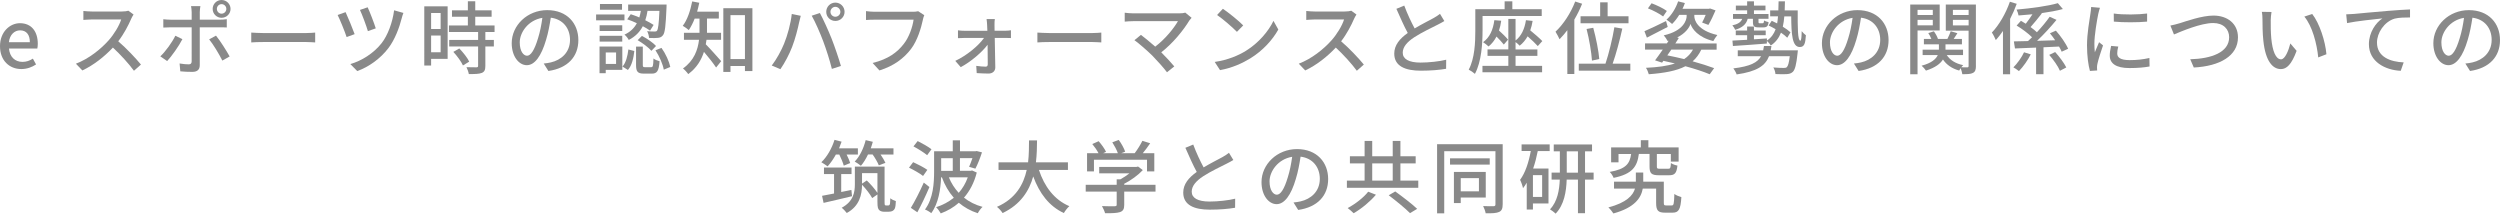 <?xml version="1.0" encoding="UTF-8"?><svg id="_レイヤー_2" xmlns="http://www.w3.org/2000/svg" viewBox="0 0 1322.29 112.99"><defs><style>.cls-1{fill:#898989;}</style></defs><g id="text"><g><path class="cls-1" d="M0,24.41c0-7.48,5.17-12.14,10.54-12.14,6.13,0,9.45,4.41,9.45,10.92,0,.97-.13,1.89-.25,2.48H4.75c.38,4.41,3.15,7.06,7.14,7.06,2.06,0,3.82-.63,5.5-1.72l1.68,3.07c-2.14,1.43-4.79,2.44-7.81,2.44-6.26,0-11.26-4.45-11.26-12.1Zm15.79-2.1c0-3.95-1.81-6.26-5.17-6.26-2.9,0-5.46,2.23-5.92,6.26H15.79Z"/><path class="cls-1" d="M69.43,9.87c-1.47,3.44-3.95,8.19-6.89,11.97,4.33,3.7,9.41,9.12,12.01,12.31l-3.7,3.28c-2.77-3.78-6.97-8.4-11.13-12.27-4.49,4.79-10.17,9.28-16.17,12.1l-3.4-3.57c6.81-2.6,13.11-7.65,17.27-12.31,2.86-3.19,5.67-7.81,6.68-11.09h-15.42c-1.64,0-3.91,.21-4.58,.25V5.8c.84,.13,3.28,.29,4.58,.29h15.58c1.55,0,2.94-.17,3.65-.42l2.73,2.02c-.29,.42-.92,1.47-1.22,2.18Z"/><path class="cls-1" d="M88.41,32.3l-3.61-2.48c2.77-2.6,6.26-7.44,7.94-10.92l3.74,1.81c-1.85,3.65-5.71,9.07-8.07,11.59ZM105.67,6.55v3.86h10.54c1.09,0,2.65-.08,3.74-.25v4.37c-1.22-.08-2.65-.08-3.7-.08h-10.59v20c0,2.27-1.18,3.57-3.95,3.57-1.97,0-4.45-.08-6.34-.29l-.38-4.16c1.81,.34,3.7,.46,4.79,.46s1.55-.42,1.6-1.55V14.45h-11.22c-1.3,0-2.65,.04-3.78,.13v-4.41c1.18,.13,2.44,.25,3.74,.25h11.26v-3.91c0-1.01-.17-2.6-.34-3.28h4.96c-.13,.59-.34,2.35-.34,3.32Zm15.79,23.31l-3.86,2.18c-1.72-3.44-4.83-8.61-6.97-11.22l3.61-1.97c2.23,2.69,5.54,7.98,7.23,11.01ZM117.19,0c2.6,0,4.75,2.1,4.75,4.71s-2.14,4.7-4.75,4.7-4.71-2.1-4.71-4.7,2.1-4.71,4.71-4.71Zm0,7.23c1.39,0,2.52-1.13,2.52-2.52s-1.13-2.52-2.52-2.52-2.48,1.13-2.48,2.52,1.09,2.52,2.48,2.52Z"/><path class="cls-1" d="M139.15,17.48h22.85c2.02,0,3.65-.17,4.7-.25v5.21c-.92-.04-2.86-.21-4.7-.21h-22.85c-2.31,0-4.83,.08-6.26,.21v-5.21c1.39,.08,3.99,.25,6.26,.25Z"/><path class="cls-1" d="M187.57,18.06l-4.24,1.55c-.84-2.69-3.7-9.66-4.75-11.68l4.2-1.51c1.18,2.48,3.78,8.82,4.79,11.64Zm24.91-8.44c-1.26,4.96-3.57,11.22-7.02,15.79-4.37,5.75-10.54,10.04-16.51,12.18l-3.65-3.7c5.88-1.68,12.27-5.63,16.51-11.01,3.28-4.16,5.84-11.09,6.64-17.43l4.92,1.39c-.38,.88-.67,1.97-.88,2.77Zm-13.74,5.38l-4.16,1.47c-.71-2.52-3.07-8.86-4.2-11.22l4.07-1.39c1.01,2.06,3.53,8.61,4.29,11.13Z"/><path class="cls-1" d="M236.76,31.13h-8.74v3.53h-3.61V3.36h12.35V31.13Zm-8.74-24.24V15.33h5.04V6.89h-5.04Zm5.04,20.75v-8.86h-5.04v8.86h5.04Zm23.65-10.71v4.2h4.5v3.44h-4.5v10.33c0,2.02-.46,3.07-1.85,3.65-1.47,.59-3.61,.63-6.89,.63-.17-1.05-.71-2.56-1.26-3.65,2.35,.08,4.66,.08,5.29,.08,.67-.04,.88-.21,.88-.8v-10.25h-15.29v-3.44h15.29v-4.2h-15.42v-3.44h10v-4.62h-8.4v-3.4h8.4V.67h3.91V5.46h8.65v3.4h-8.65v4.62h10.21v3.44h-4.87Zm-13.78,8.7c2.02,2.1,4.33,4.96,5.25,6.97l-3.32,2.02c-.88-2.02-3.07-5-5.08-7.18l3.15-1.81Z"/><path class="cls-1" d="M290.06,37.55l-2.48-3.95c1.43-.13,2.69-.34,3.74-.59,5.38-1.22,10.17-5.17,10.17-11.93,0-6.09-3.7-10.92-10.17-11.72-.59,3.78-1.3,7.86-2.52,11.8-2.52,8.57-6.01,13.32-10.17,13.32s-7.98-4.62-7.98-11.64c0-9.41,8.23-17.48,18.78-17.48s16.47,7.06,16.47,15.84-5.63,14.87-15.84,16.34Zm-11.3-8.07c1.89,0,3.86-2.73,5.8-9.2,1.05-3.32,1.81-7.14,2.31-10.84-7.56,1.22-11.97,7.77-11.97,12.98,0,4.83,2.06,7.06,3.86,7.06Z"/><path class="cls-1" d="M330.29,10.75h-15v-3.11h15v3.11Zm-1.13,26.21h-8.78v1.76h-3.28v-14.11h12.06v12.35Zm-.04-20.58h-11.97v-3.02h11.97v3.02Zm-11.97,2.56h11.97v3.07h-11.97v-3.07Zm11.85-13.78h-11.68V2.1h11.68v3.07Zm-8.61,22.6v6.05h5.46v-6.05h-5.46Zm8.86,7.44c1.85-2.06,2.69-5.63,3.11-9.03l3.15,.8c-.42,3.7-1.26,7.65-3.4,10.04l-2.86-1.81Zm4.37-27.68c1.47,.46,2.98,1.05,4.54,1.72,.34-1.13,.59-2.31,.8-3.49h-6.72V2.39h20.33s0,1.09-.04,1.55c-.42,9.7-.8,13.44-1.89,14.7-.71,.92-1.47,1.26-2.65,1.39-.97,.13-2.81,.13-4.71,.04-.04-1.09-.42-2.6-1.01-3.57,1.72,.17,3.28,.17,3.91,.17,.63,.04,1.01-.04,1.34-.46,.55-.71,.97-3.4,1.26-10.46h-6.3c-.25,1.68-.63,3.36-1.18,4.96,1.72,.84,3.28,1.72,4.41,2.48l-1.89,3.02c-1.01-.76-2.35-1.55-3.82-2.35-1.51,2.86-3.82,5.42-7.44,7.27-.42-.88-1.43-2.18-2.27-2.81,3.23-1.47,5.25-3.61,6.55-6.05-1.68-.8-3.44-1.51-5.08-2.06l1.85-2.69Zm10.71,28.02c1.01,0,1.18-.55,1.3-4.62,.67,.63,2.23,1.22,3.23,1.47-.38,5.21-1.34,6.55-4.12,6.55h-4.12c-3.4,0-4.2-1.09-4.2-4.58v-9.7h3.57v9.66c0,1.05,.17,1.22,1.22,1.22h3.11Zm-4.79-16.55c2.65,1.39,5.92,3.61,7.44,5.33l-2.44,2.56c-1.47-1.72-4.62-4.07-7.27-5.63l2.27-2.27Zm10.33,6.34c2.23,3.11,4.07,7.23,4.66,10.08l-3.44,1.43c-.5-2.81-2.31-7.1-4.41-10.25l3.19-1.26Z"/><path class="cls-1" d="M373.68,21.05c-.13,.8-.21,1.6-.38,2.39,2.1,2.06,6.93,7.52,8.15,8.91l-2.69,3.36c-1.39-2.1-4.2-5.71-6.43-8.28-1.39,4.33-3.86,8.53-8.32,11.76-.55-.84-1.97-2.39-2.77-2.98,5.92-4.2,7.86-9.91,8.49-15.16h-7.98v-3.7h8.23v-7.52h-2.56c-.88,2.31-1.97,4.41-3.11,6.09-.71-.67-2.27-1.72-3.19-2.27,2.39-3.07,4.03-7.98,5-12.9l3.74,.71c-.34,1.6-.71,3.19-1.13,4.71h11.47v3.65h-6.26v7.52h7.44v3.7h-7.69Zm24.28-16.72V37.6h-3.95v-2.69h-7.65v3.15h-3.78V4.33h15.37Zm-3.95,26.93V8.02h-7.65V31.25h7.65Z"/><path class="cls-1" d="M418.78,7.39l4.75,.97c-.29,1.05-.67,2.65-.88,3.57-.55,2.77-2.06,8.78-3.7,12.94-1.51,3.91-3.91,8.44-6.18,11.72l-4.58-1.93c2.65-3.44,5.04-7.94,6.51-11.51,1.85-4.49,3.53-10.71,4.08-15.75Zm10.54,.92l4.33-1.43c1.72,3.15,4.49,9.24,6.17,13.48,1.6,4.03,3.82,10.59,4.96,14.53l-4.79,1.55c-1.13-4.58-2.9-10.12-4.58-14.62-1.64-4.37-4.28-10.38-6.09-13.53Zm12.52-6.93c2.69,0,4.87,2.18,4.87,4.87s-2.18,4.83-4.87,4.83-4.83-2.14-4.83-4.83,2.18-4.87,4.83-4.87Zm0,7.48c1.43,0,2.65-1.18,2.65-2.6s-1.22-2.65-2.65-2.65-2.6,1.22-2.6,2.65,1.18,2.6,2.6,2.6Z"/><path class="cls-1" d="M488.13,10.46c-.92,4.28-2.86,10.96-6.26,15.42-3.82,5-9.07,8.99-16.72,11.38l-3.61-3.95c8.23-2.02,12.98-5.59,16.42-10,2.9-3.65,4.71-9.03,5.25-12.9h-20.63c-1.81,0-3.49,.08-4.54,.17V5.88c1.18,.17,3.15,.34,4.54,.34h20.37c.71,0,1.76-.04,2.69-.29l3.23,2.1c-.34,.67-.55,1.6-.76,2.44Z"/><path class="cls-1" d="M526.01,13.19c0,.8,.04,1.85,.04,3.07h5.59c.97,0,2.44-.13,3.07-.25v4.12c-.84-.04-2.06-.08-2.94-.08h-5.63c.13,5.17,.25,11.51,.29,15.63,0,1.97-1.47,3.23-3.57,3.23-1.85,0-4.49-.13-6.26-.25l-.25-3.82c1.68,.25,3.82,.42,5,.42,.76,0,1.09-.46,1.09-1.3,0-2.39-.04-6.34-.08-10.29-2.9,3.91-8.82,8.99-14.2,11.85l-2.9-3.32c6.13-2.86,12.31-8.02,15.21-12.14h-10.29c-1.13,0-2.39,.04-3.49,.13v-4.16c.97,.17,2.35,.25,3.4,.25h12.14c-.04-1.22-.08-2.23-.13-3.07-.04-.88-.13-2.1-.29-3.11h4.37c-.17,.92-.17,2.1-.17,3.11Z"/><path class="cls-1" d="M554.95,17.48h22.85c2.02,0,3.65-.17,4.7-.25v5.21c-.92-.04-2.86-.21-4.7-.21h-22.85c-2.31,0-4.83,.08-6.26,.21v-5.21c1.39,.08,3.99,.25,6.26,.25Z"/><path class="cls-1" d="M629.04,10.88c-3.02,4.96-8.4,11.76-14.83,16.8,2.48,2.48,5.21,5.42,6.89,7.44l-3.86,3.11c-1.68-2.27-5.08-6.05-7.77-8.82-2.52-2.48-7.1-6.51-9.45-8.15l3.44-2.81c1.6,1.18,4.75,3.74,7.56,6.22,5.54-4.24,9.96-9.87,12.01-13.48h-23.61c-1.68,0-3.65,.17-4.54,.25V6.72c1.13,.17,3.11,.34,4.54,.34h24.28c1.34,0,2.52-.13,3.23-.38l3.32,2.73c-.46,.55-.92,1.05-1.22,1.47Z"/><path class="cls-1" d="M658.98,26.88c6.76-4.16,12.01-10.46,14.58-15.84l2.56,4.58c-3.02,5.46-8.19,11.17-14.74,15.21-4.24,2.6-9.58,5.08-16.09,6.26l-2.81-4.33c7.02-1.05,12.48-3.4,16.51-5.88Zm-1.43-13.44l-3.32,3.4c-2.18-2.23-7.39-6.81-10.5-8.91l3.07-3.28c2.94,1.97,8.4,6.34,10.75,8.78Z"/><path class="cls-1" d="M716.23,9.87c-1.47,3.44-3.95,8.19-6.89,11.97,4.33,3.7,9.41,9.12,12.01,12.31l-3.7,3.28c-2.77-3.78-6.97-8.4-11.13-12.27-4.5,4.79-10.17,9.28-16.17,12.1l-3.4-3.57c6.81-2.6,13.11-7.65,17.27-12.31,2.86-3.19,5.67-7.81,6.68-11.09h-15.42c-1.64,0-3.91,.21-4.58,.25V5.8c.84,.13,3.28,.29,4.58,.29h15.59c1.55,0,2.94-.17,3.65-.42l2.73,2.02c-.29,.42-.92,1.47-1.22,2.18Z"/><path class="cls-1" d="M748.23,15.04c3.7-2.23,7.86-4.28,10.04-5.5,1.39-.8,2.39-1.43,3.36-2.23l2.31,3.82c-1.09,.67-2.27,1.3-3.61,1.97-2.77,1.43-8.36,4.03-12.35,6.64-3.7,2.44-6.05,5.08-6.05,8.15,0,3.28,3.15,5.21,9.41,5.21,4.5,0,10.12-.63,13.57-1.51l-.04,4.79c-3.32,.59-8.02,1.01-13.36,1.01-8.11,0-14.07-2.31-14.07-9.03,0-4.45,2.86-7.9,7.14-10.92-1.93-3.53-4.03-8.28-6.01-12.77l4.16-1.72c1.68,4.54,3.74,8.82,5.5,12.1Z"/><path class="cls-1" d="M784.14,16.3c0,6.55-.55,16.34-4.03,22.77-.71-.67-2.39-1.81-3.28-2.23,3.19-5.97,3.49-14.49,3.49-20.54V4.87h15.5V.71h4.08V4.87h15.54v3.61h-31.29v7.81Zm17.47,18.53h14.03v3.4h-31.55v-3.4h13.69v-5.29h-11.01v-3.4h11.01V10h3.82v11.43c3.07-2.39,4.79-6.13,5.5-10.75l3.53,.38c-.29,1.81-.71,3.44-1.26,5,2.31,1.89,4.96,4.16,6.38,5.67l-2.39,2.65c-1.18-1.34-3.32-3.36-5.38-5.17-1.13,1.97-2.52,3.65-4.2,4.96-.42-.5-1.43-1.39-2.18-1.93v3.91h11.55v3.4h-11.55v5.29Zm-7.6-23.86c-.25,1.89-.63,3.61-1.18,5.17,1.81,1.6,3.78,3.57,4.79,4.83l-2.23,2.6c-.88-1.13-2.35-2.73-3.87-4.24-1.09,2.1-2.48,3.86-4.2,5.25-.59-.59-2.06-1.76-2.9-2.27,3.49-2.48,5.29-6.51,5.96-11.64l3.61,.29Z"/><path class="cls-1" d="M836.81,1.97c-1.13,2.86-2.52,5.67-4.12,8.4v28.77h-3.7V15.96c-1.34,1.76-2.73,3.4-4.12,4.79-.38-.88-1.51-2.98-2.14-3.99,4.12-3.82,8.07-9.83,10.42-15.96l3.66,1.18Zm25.5,31.72v3.7h-27.26v-3.7h14.11c1.76-5.21,3.74-13.36,4.71-19.28l4.2,.71c-1.34,6.13-3.32,13.53-5.12,18.57h9.37Zm-15.96-25.08V1.22h3.95v7.39h11.05v3.7h-25.37v-3.7h10.38Zm-4.33,23.44c-.25-4.16-1.43-11.26-2.86-16.72l3.53-.63c1.51,5.46,2.86,12.39,3.19,16.51l-3.86,.84Z"/><path class="cls-1" d="M882.08,14.24c-3.78,1.97-7.77,4.03-11.01,5.67l-1.3-3.4c2.9-1.22,7.22-3.32,11.43-5.38l.88,3.11Zm5.88,5.84c-.59,.92-1.18,1.89-1.85,2.9h21.84v3.28h-8.11c-1.18,2.48-2.69,4.54-4.58,6.17,4.41,1.22,8.36,2.48,11.38,3.61l-2.35,3.23c-3.36-1.39-7.81-2.86-12.85-4.24-4.71,2.44-11.05,3.61-19.37,4.24-.29-1.09-.88-2.52-1.51-3.4,6.26-.29,11.34-.97,15.33-2.31-2.02-.46-4.03-.97-6.09-1.39l-.71,.97-3.7-1.22c1.18-1.55,2.6-3.57,4.07-5.67h-9.37v-3.28h11.55l.92-1.43-.55,.13c-.38-.84-1.34-2.23-2.02-2.98,10.54-2.35,12.1-8.15,12.1-10.08v-.76h-3.91c-1.13,1.85-2.44,3.53-3.78,4.83-.63-.63-2.14-1.72-2.98-2.27,2.65-2.35,4.92-5.96,6.17-9.7l3.57,.92c-.34,1.01-.76,2.02-1.26,3.02h13.95l.63-.17,2.9,1.01c-1.13,2.69-2.6,5.71-3.78,7.69l-3.32-1.26c.59-1.09,1.3-2.56,1.89-4.07h-6.01v.76c0,1.89,1.47,7.48,12.18,9.91-.71,.84-1.64,2.31-2.14,3.19-7.98-1.93-11.26-6.43-12.06-9.07-.59,1.93-2.69,5-7.06,7.18l.84,.25Zm-8.32-11.38c-1.72-1.34-5.21-3.19-8.02-4.28l1.93-2.69c2.69,1.01,6.26,2.69,8.07,4.07l-1.97,2.9Zm4.33,17.56c-.71,1.05-1.39,2.06-2.1,3.02,2.98,.59,6.01,1.26,8.91,1.97,1.97-1.3,3.49-2.94,4.66-5h-11.47Z"/><path class="cls-1" d="M924.38,9.96c-.76,3.02-3.15,4.79-6.6,5.8-.25-.63-.97-1.76-1.51-2.35,2.6-.55,4.54-1.55,5.21-3.44h-4.87v-2.56h7.48v-1.93h-5.97V2.98h5.97V.71h3.61V2.98h6.09v2.48h-6.09v1.93h7.69v2.56h-5.29v1.55c0,.71,.08,.8,.63,.8h1.51c.55,0,.67-.21,.8-1.47,.55,.38,1.64,.71,2.39,.88-.21,2.14-.97,2.77-2.73,2.77h-2.44c-2.56,0-3.11-.59-3.11-2.98v-1.55h-2.77Zm26.46-4.45c-.04,8.99-.04,16,1.39,16,.5,.04,.67-2.14,.71-5.04,.67,.84,1.55,1.68,2.23,2.18-.29,4.41-.84,6.22-3.23,6.22-4.07,0-4.45-6.76-4.54-16.21h-3.65c-.17,1.97-.42,3.82-.8,5.46,1.64,1.01,3.11,2.06,4.07,2.98l-1.72,2.86c-.8-.84-1.97-1.76-3.32-2.69-1.09,2.81-2.77,5.08-5.42,6.81-.38-.76-1.3-1.85-2.02-2.44l-.04,1.39c-6.51,.5-13.19,1.01-17.94,1.3l-.25-2.86c2.14-.08,4.83-.25,7.77-.42v-2.44h-6.01v-2.48h6.01v-2.1h3.61v2.1h6.22v2.48h-6.22v2.18c2.23-.13,4.58-.29,6.85-.46v1.13c2.27-1.51,3.7-3.49,4.62-6.01-1.26-.71-2.52-1.43-3.7-1.97l1.64-2.48c.92,.42,1.89,.88,2.86,1.39,.21-1.13,.34-2.39,.46-3.74h-4.16v-3.15h4.33c.08-1.51,.08-3.11,.13-4.79h3.36c-.04,1.68-.08,3.28-.13,4.79h6.89Zm.08,21.13s-.08,1.09-.17,1.6c-.63,5.97-1.34,8.61-2.48,9.75-.92,.84-1.85,1.13-3.28,1.22-1.22,.08-3.53,.08-5.92-.04-.08-1.05-.5-2.52-1.13-3.49,2.27,.21,4.54,.25,5.46,.25,.8,0,1.22-.04,1.64-.38,.67-.59,1.18-2.27,1.6-5.84h-10.96c-1.97,5.04-6.34,8.11-17.14,9.66-.29-.92-1.13-2.44-1.76-3.19,8.99-1.09,12.85-3.11,14.7-6.47h-12.35v-3.07h13.44c.17-.71,.29-1.51,.42-2.31h3.95c-.13,.8-.25,1.55-.38,2.31h14.37Z"/><path class="cls-1" d="M983.05,37.55l-2.48-3.95c1.43-.13,2.69-.34,3.74-.59,5.38-1.22,10.17-5.17,10.17-11.93,0-6.09-3.7-10.92-10.17-11.72-.59,3.78-1.3,7.86-2.52,11.8-2.52,8.57-6.01,13.32-10.17,13.32s-7.98-4.62-7.98-11.64c0-9.41,8.23-17.48,18.78-17.48s16.47,7.06,16.47,15.84-5.63,14.87-15.84,16.34Zm-11.3-8.07c1.89,0,3.87-2.73,5.8-9.2,1.05-3.32,1.81-7.14,2.31-10.84-7.56,1.22-11.97,7.77-11.97,12.98,0,4.83,2.06,7.06,3.86,7.06Z"/><path class="cls-1" d="M1014.22,16.13v23.15h-3.87V2.39h15.58v13.74h-11.72Zm0-10.92v2.73h8.07v-2.73h-8.07Zm8.07,8.19v-2.9h-8.07v2.9h8.07Zm22.81,21.47c0,1.97-.34,3.07-1.6,3.7-1.13,.63-2.98,.67-5.59,.67-.13-.84-.5-2.18-.88-3.19-.34,.46-.59,.88-.8,1.26-3.82-1.05-6.68-3.07-8.57-5.84-1.34,2.18-3.99,4.28-8.99,5.88-.46-.76-1.51-1.93-2.31-2.6,5.38-1.43,7.64-3.57,8.57-5.63h-8.02v-2.86h8.61v-2.81h-7.94v-2.86h3.95c-.38-1.01-1.01-2.18-1.64-3.11l2.98-.92c.92,1.26,1.81,2.86,2.14,4.03h5c.63-1.26,1.39-2.9,1.76-4.07l3.53,1.05c-.63,1.05-1.34,2.1-1.97,3.02h4.37v2.86h-8.7v2.81h9.28v2.86h-8.61c1.72,2.65,4.7,4.54,8.7,5.33-.34,.29-.67,.71-1.01,1.13,1.39,.04,2.73,.04,3.19,.04,.5,0,.67-.21,.67-.76V16.21h-12.06V2.39h15.92V34.87Zm-12.18-29.66v2.73h8.32v-2.73h-8.32Zm8.32,8.23v-2.94h-8.32v2.94h8.32Z"/><path class="cls-1" d="M1066.67,2.02c-.97,2.69-2.14,5.38-3.49,7.98v29.28h-3.78V16.38c-1.22,1.76-2.48,3.4-3.78,4.83-.38-.97-1.43-3.07-2.1-3.99,3.82-3.95,7.39-10.12,9.54-16.3l3.61,1.09Zm7.44,26.72c-1.55,3.07-3.99,6.55-6.26,8.86-.8-.67-2.1-1.51-2.94-1.97,2.14-2.14,4.45-5.38,5.63-7.98l3.57,1.09Zm16.34-1.39c-.34-.8-.8-1.76-1.39-2.73-2.73,.13-5.5,.25-8.23,.38v14.24h-3.91v-14.07c-4.16,.17-7.98,.34-11.17,.46l-.59-3.74c2.14-.04,4.66-.08,7.48-.17,.71-.63,1.43-1.3,2.14-2.02-2.02-2.02-5.33-4.49-8.15-6.18l2.27-2.52c.8,.46,1.68,1.01,2.56,1.55,1.18-1.47,2.44-3.32,3.53-5-2.52,.25-5,.46-7.35,.63-.13-.84-.63-2.31-1.05-3.11,7.65-.67,16.59-1.85,21.84-3.4l2.65,3.11c-3.19,.88-7.18,1.6-11.38,2.18l.25,.13c-1.93,2.44-4.12,5.21-5.96,7.23,1.26,.92,2.44,1.85,3.36,2.73,2.56-2.73,5-5.67,6.76-8.19l3.61,1.64c-2.98,3.65-6.76,7.77-10.29,11.09,3.11-.08,6.34-.17,9.58-.29-.88-1.3-1.85-2.56-2.77-3.7l3.15-1.39c2.56,2.9,5.33,6.85,6.47,9.58l-3.4,1.55Zm-3.44,.17c2.23,2.48,4.79,5.88,5.88,8.15l-3.36,1.76c-.97-2.35-3.45-5.84-5.67-8.4l3.15-1.51Z"/><path class="cls-1" d="M1109.81,7.31c-.71,3.44-2.06,11.34-2.06,15.84,0,1.47,.08,2.94,.25,4.5,.71-1.72,1.55-3.78,2.23-5.33l2.1,1.68c-1.09,3.19-2.56,7.69-2.98,9.79-.13,.59-.25,1.47-.21,1.93,0,.42,.04,1.05,.08,1.55l-3.82,.25c-.84-2.94-1.55-7.9-1.55-13.57,0-6.26,1.34-13.4,1.81-16.76,.17-1.05,.34-2.35,.38-3.49l4.66,.42c-.29,.76-.71,2.44-.88,3.19Zm10.04,21.05c0,1.89,1.47,3.44,6.55,3.44,3.78,0,6.93-.34,10.46-1.13l.08,4.49c-2.65,.5-6.13,.84-10.63,.84-7.14,0-10.42-2.48-10.42-6.55,0-1.51,.21-3.11,.71-5.17l3.78,.34c-.38,1.47-.55,2.6-.55,3.74Zm15.79-21.21v4.28c-4.79,.46-12.73,.5-17.6,0l-.04-4.28c4.83,.76,13.27,.59,17.64,0Z"/><path class="cls-1" d="M1152.82,12.31c3.4-1.05,11.76-4.07,17.94-4.07,7.22,0,12.94,4.16,12.94,11.51,0,9.83-9.62,15.25-23.36,15.96l-1.89-4.37c11.13-.29,20.58-3.61,20.58-11.64,0-4.24-3.03-7.52-8.44-7.52-6.59,0-16.93,4.45-20.75,6.05l-1.89-4.71c1.51-.25,3.28-.76,4.87-1.22Z"/><path class="cls-1" d="M1201.03,10.88c-.04,2.65,0,6.18,.29,9.45,.63,6.6,2.35,11.05,5.17,11.05,2.1,0,3.95-4.58,4.91-8.4l3.32,3.91c-2.65,7.18-5.25,9.66-8.32,9.66-4.24,0-8.15-4.03-9.28-15.08-.42-3.7-.46-8.74-.46-11.26,0-1.05-.08-2.81-.34-3.95l5.12,.08c-.21,1.22-.42,3.4-.42,4.54Zm29.45,17.81l-4.33,1.68c-.71-7.23-3.11-16.55-7.35-21.59l4.16-1.39c3.86,4.87,6.97,14.49,7.52,21.3Z"/><path class="cls-1" d="M1244.84,7.39c3.07-.29,10.54-1.01,18.27-1.64,4.5-.38,8.7-.63,11.59-.76v4.24c-2.31,0-5.96,.04-8.15,.63-5.59,1.68-9.33,7.65-9.33,12.64,0,7.65,7.14,10.21,14.12,10.5l-1.55,4.45c-8.23-.38-16.84-4.79-16.84-14.07,0-6.3,3.74-11.43,7.14-13.65-4.24,.46-14.03,1.47-18.69,2.48l-.46-4.62c1.64-.04,3.11-.13,3.91-.21Z"/><path class="cls-1" d="M1306.45,37.55l-2.48-3.95c1.43-.13,2.69-.34,3.74-.59,5.38-1.22,10.17-5.17,10.17-11.93,0-6.09-3.7-10.92-10.17-11.72-.59,3.78-1.3,7.86-2.52,11.8-2.52,8.57-6.01,13.32-10.17,13.32s-7.98-4.62-7.98-11.64c0-9.41,8.23-17.48,18.78-17.48s16.47,7.06,16.47,15.84-5.63,14.87-15.84,16.34Zm-11.3-8.07c1.89,0,3.87-2.73,5.8-9.2,1.05-3.32,1.81-7.14,2.31-10.84-7.56,1.22-11.97,7.77-11.97,12.98,0,4.83,2.06,7.06,3.86,7.06Z"/><path class="cls-1" d="M442.11,81.73c-1.34,2.44-2.86,4.62-4.37,6.26-.76-.59-2.39-1.64-3.32-2.18,2.98-2.81,5.54-7.27,6.97-11.85l3.74,.97c-.42,1.18-.88,2.39-1.34,3.53h9.96v3.28h-5.96c.8,1.55,1.51,3.28,1.89,4.5l-3.4,1.39c-.38-1.51-1.39-3.91-2.35-5.88h-1.81Zm8.53,22.05c-5.29,1.3-10.88,2.56-15.04,3.53l-.8-3.74c1.76-.29,3.95-.71,6.34-1.22v-10.29h-5.33v-3.44h14.58v3.44h-5.46v9.49l5.38-1.09,.34,3.32Zm18.95,4.91c.25,0,.59-.04,.71-.17,.17-.08,.34-.29,.42-.76,.08-.46,.13-1.55,.17-2.9,.76,.63,1.93,1.22,2.94,1.51-.04,1.47-.21,3.11-.5,3.78-.29,.67-.71,1.13-1.3,1.43-.55,.29-1.43,.42-2.18,.42h-2.23c-.88,0-1.93-.25-2.56-.84-.67-.67-.97-1.47-.97-4.41v-3.91l-2.77,1.93c-1.01-1.93-3.28-4.83-5.38-7.06-.04,5.17-1.3,11.3-8.07,14.95-.55-.76-1.93-2.23-2.69-2.77,6.22-3.36,6.97-8.19,6.97-12.48v-9.28h15.71v18.78c0,.84,.04,1.39,.17,1.55,.17,.13,.34,.21,.63,.21h.92Zm-10.5-26.97c-1.09,2.31-2.35,4.37-3.74,5.97-.71-.63-2.31-1.68-3.28-2.23,2.65-2.69,4.71-6.97,5.8-11.34l3.78,.88c-.34,1.13-.67,2.35-1.09,3.44h12.01v3.28h-6.85c1.09,1.51,2.06,3.23,2.6,4.41l-3.49,1.34c-.59-1.51-1.93-3.86-3.28-5.76h-2.48Zm-.63,13.74c2.02,1.93,4.37,4.62,5.63,6.59v-10.46h-8.15v5.54l2.52-1.68Z"/><path class="cls-1" d="M488.23,93.08c-1.55-1.3-4.96-3.19-7.44-4.41l2.18-2.9c2.44,1.09,5.84,2.86,7.52,4.07l-2.27,3.23Zm3.36,5.84c-1.85,4.37-4.24,9.41-6.39,13.36l-3.44-2.35c1.97-3.19,4.75-8.61,6.85-13.36l2.98,2.35Zm-1.22-16.84c-1.51-1.3-4.79-3.36-7.23-4.66l2.23-2.81c2.35,1.18,5.67,3.02,7.31,4.33l-2.31,3.15Zm26.25,9.2c-1.39,5.46-3.74,9.79-6.76,13.27,2.77,2.18,6.05,3.86,9.83,4.87-.88,.8-2.02,2.31-2.52,3.36-3.91-1.26-7.18-3.15-10.04-5.54-2.77,2.48-6.05,4.33-9.54,5.63-.5-.92-1.68-2.56-2.48-3.28,3.49-1.13,6.64-2.77,9.37-5-2.69-3.07-4.79-6.68-6.3-10.8h-.42c-.25,6.18-1.34,13.74-5.21,18.95-.71-.63-2.35-1.6-3.32-1.93,4.41-5.84,4.83-14.16,4.83-20.21v-10.59h9.87v-5.8h3.82v5.8h8.15l.67-.13,2.81,.71c-1.01,3.07-2.31,6.47-3.49,8.61l-3.32-.97c.55-1.22,1.18-2.9,1.76-4.58h-6.6v6.68h5.67l.76-.17,2.44,1.09Zm-18.82-7.6v6.68h6.13v-6.68h-6.13Zm4.07,10.12c1.26,3.07,3.02,5.84,5.21,8.19,2.02-2.27,3.65-5,4.79-8.19h-10Z"/><path class="cls-1" d="M549.51,89.88c2.86,8.74,8.15,15.84,16.09,19.16-.97,.84-2.27,2.48-2.9,3.65-7.86-3.65-12.94-10.46-16.21-19.37-2.14,7.6-6.68,14.87-16.21,19.37-.63-1.05-1.89-2.44-2.98-3.28,10-4.37,14.07-11.93,15.75-19.53h-14.91v-4.03h15.63c.5-4.2,.46-8.23,.5-11.59h4.24c-.04,3.4-.08,7.44-.59,11.59h16.93v4.03h-15.33Z"/><path class="cls-1" d="M611.17,101.35h-16.55v7.02c0,2.14-.55,3.23-2.27,3.82-1.72,.55-4.2,.59-7.85,.59-.29-1.09-1.05-2.69-1.64-3.78,2.94,.13,5.88,.13,6.72,.08,.84-.04,1.05-.21,1.05-.84v-6.89h-16.38v-3.61h16.38v-2.9h1.97c1.64-.88,3.32-2.02,4.75-3.15h-15.96v-3.4h19.7l.84-.21,2.52,1.89c-2.52,2.69-6.22,5.38-9.83,7.23v.55h16.55v3.61Zm-32.56-10.71h-3.65v-9.62h6.05c-.76-1.51-2.06-3.4-3.28-4.83l3.36-1.51c1.51,1.68,3.19,4.03,3.91,5.63l-1.51,.71h7.77c-.59-1.68-1.81-3.99-2.94-5.75l3.4-1.26c1.43,1.89,2.86,4.54,3.4,6.22l-2.06,.8h7.1c1.47-1.93,3.11-4.58,4.07-6.55l4.12,1.3c-1.22,1.81-2.6,3.65-3.91,5.25h6.09v9.62h-3.86v-6.18h-28.06v6.18Z"/><path class="cls-1" d="M636.62,88.54c3.7-2.23,7.86-4.28,10.04-5.5,1.39-.8,2.39-1.43,3.36-2.23l2.31,3.82c-1.09,.67-2.27,1.3-3.61,1.97-2.77,1.43-8.36,4.03-12.35,6.64-3.7,2.44-6.05,5.08-6.05,8.15,0,3.28,3.15,5.21,9.41,5.21,4.5,0,10.12-.63,13.57-1.51l-.04,4.79c-3.32,.59-8.02,1.01-13.36,1.01-8.11,0-14.07-2.31-14.07-9.03,0-4.45,2.86-7.9,7.14-10.92-1.93-3.53-4.03-8.28-6.01-12.77l4.16-1.72c1.68,4.54,3.74,8.82,5.5,12.1Z"/><path class="cls-1" d="M686.64,111.05l-2.48-3.95c1.43-.13,2.69-.34,3.74-.59,5.38-1.22,10.17-5.17,10.17-11.93,0-6.09-3.7-10.92-10.17-11.72-.59,3.78-1.3,7.86-2.52,11.8-2.52,8.57-6.01,13.32-10.17,13.32s-7.98-4.62-7.98-11.64c0-9.41,8.23-17.48,18.78-17.48s16.47,7.06,16.47,15.84-5.63,14.87-15.84,16.34Zm-11.3-8.07c1.89,0,3.87-2.73,5.8-9.2,1.05-3.32,1.81-7.14,2.31-10.84-7.56,1.22-11.97,7.77-11.97,12.98,0,4.83,2.06,7.06,3.86,7.06Z"/><path class="cls-1" d="M750.15,95.51v3.82h-37.76v-3.82h9.37v-9.07h-7.77v-3.78h7.77v-8.11h4.03v8.11h10.84v-8.11h4.07v8.11h8.07v3.78h-8.07v9.07h9.45Zm-22.39,7.48c-3.03,3.57-7.65,7.44-11.8,9.79-.8-.8-2.23-2.06-3.15-2.73,4.03-2.14,8.57-5.67,10.84-8.65l4.12,1.6Zm-1.97-7.48h10.84v-9.07h-10.84v9.07Zm12.18,5.75c3.78,2.73,8.91,6.64,11.59,9.2l-3.78,2.27c-2.39-2.44-7.43-6.55-11.26-9.45l3.44-2.02Z"/><path class="cls-1" d="M794.79,108.07c0,2.23-.5,3.4-1.89,4.03-1.39,.63-3.57,.76-7.1,.71-.17-1.05-.8-2.81-1.34-3.82,2.39,.13,4.83,.08,5.54,.08,.71-.04,.97-.29,.97-1.01v-28.1h-27.09v32.89h-3.78v-36.59h34.7v31.8Zm-6.85-21h-21v-3.32h21v3.32Zm-15.33,17.39v2.94h-3.61v-16.47h16.84v13.53h-13.23Zm0-10.25v6.97h9.62v-6.97h-9.62Z"/><path class="cls-1" d="M804.78,76.36h14.87v3.53h-6.3c-.63,3.19-1.43,6.3-2.44,9.24h8.11v18.48h-8.23v3.23h-3.28v-14.2c-.63,1.05-1.26,2.02-1.97,2.9-.17-1.01-.97-3.36-1.55-4.41,2.77-3.74,4.58-9.28,5.67-15.25h-4.87v-3.53Zm10.88,16.26h-4.87v11.55h4.87v-11.55Zm27.22,2.39h-4.54v17.77h-3.74v-17.77h-5.96c-.21,6.3-1.3,13.27-5.84,17.98-.67-.63-2.1-1.76-2.98-2.27,3.99-4.16,4.96-10.33,5.17-15.71h-4.33v-3.7h4.37v-11.26h-3.23v-3.65h20.25v3.65h-3.7v11.26h4.54v3.7Zm-8.28-3.7v-11.26h-5.92v11.26h5.92Z"/><path class="cls-1" d="M884.21,108.66c1.05,0,1.22-.71,1.39-6.09,.84,.71,2.6,1.39,3.7,1.68-.38,6.55-1.43,8.23-4.62,8.23h-4.07c-3.61,0-4.66-1.13-4.66-5.17v-7.56h-7.06c-.88,4.91-4.28,10.08-15.54,13.15-.59-.92-1.72-2.35-2.65-3.19,9.7-2.56,13.02-6.39,14.07-9.96h-11.09v-3.65h11.55v-4.83h3.91v4.83h10.88v11.17c0,1.22,.21,1.39,1.22,1.39h2.98Zm-17.39-27.22c-.88,6.68-3.4,10.59-13.36,12.64-.34-.92-1.26-2.44-2.06-3.15,8.65-1.51,10.63-4.41,11.34-9.49h-6.68v4.41h-3.91v-7.9h15.71v-3.78h3.99v3.78h16v7.52h-4.12v-4.03h-7.39v6.6c0,1.09,.21,1.22,1.6,1.22h4.41c1.09,0,1.3-.38,1.43-3.02,.8,.59,2.39,1.18,3.44,1.34-.42,4.07-1.47,5.12-4.41,5.12h-5.38c-4.03,0-4.96-1.05-4.96-4.62v-6.64h-5.67Z"/></g></g></svg>
